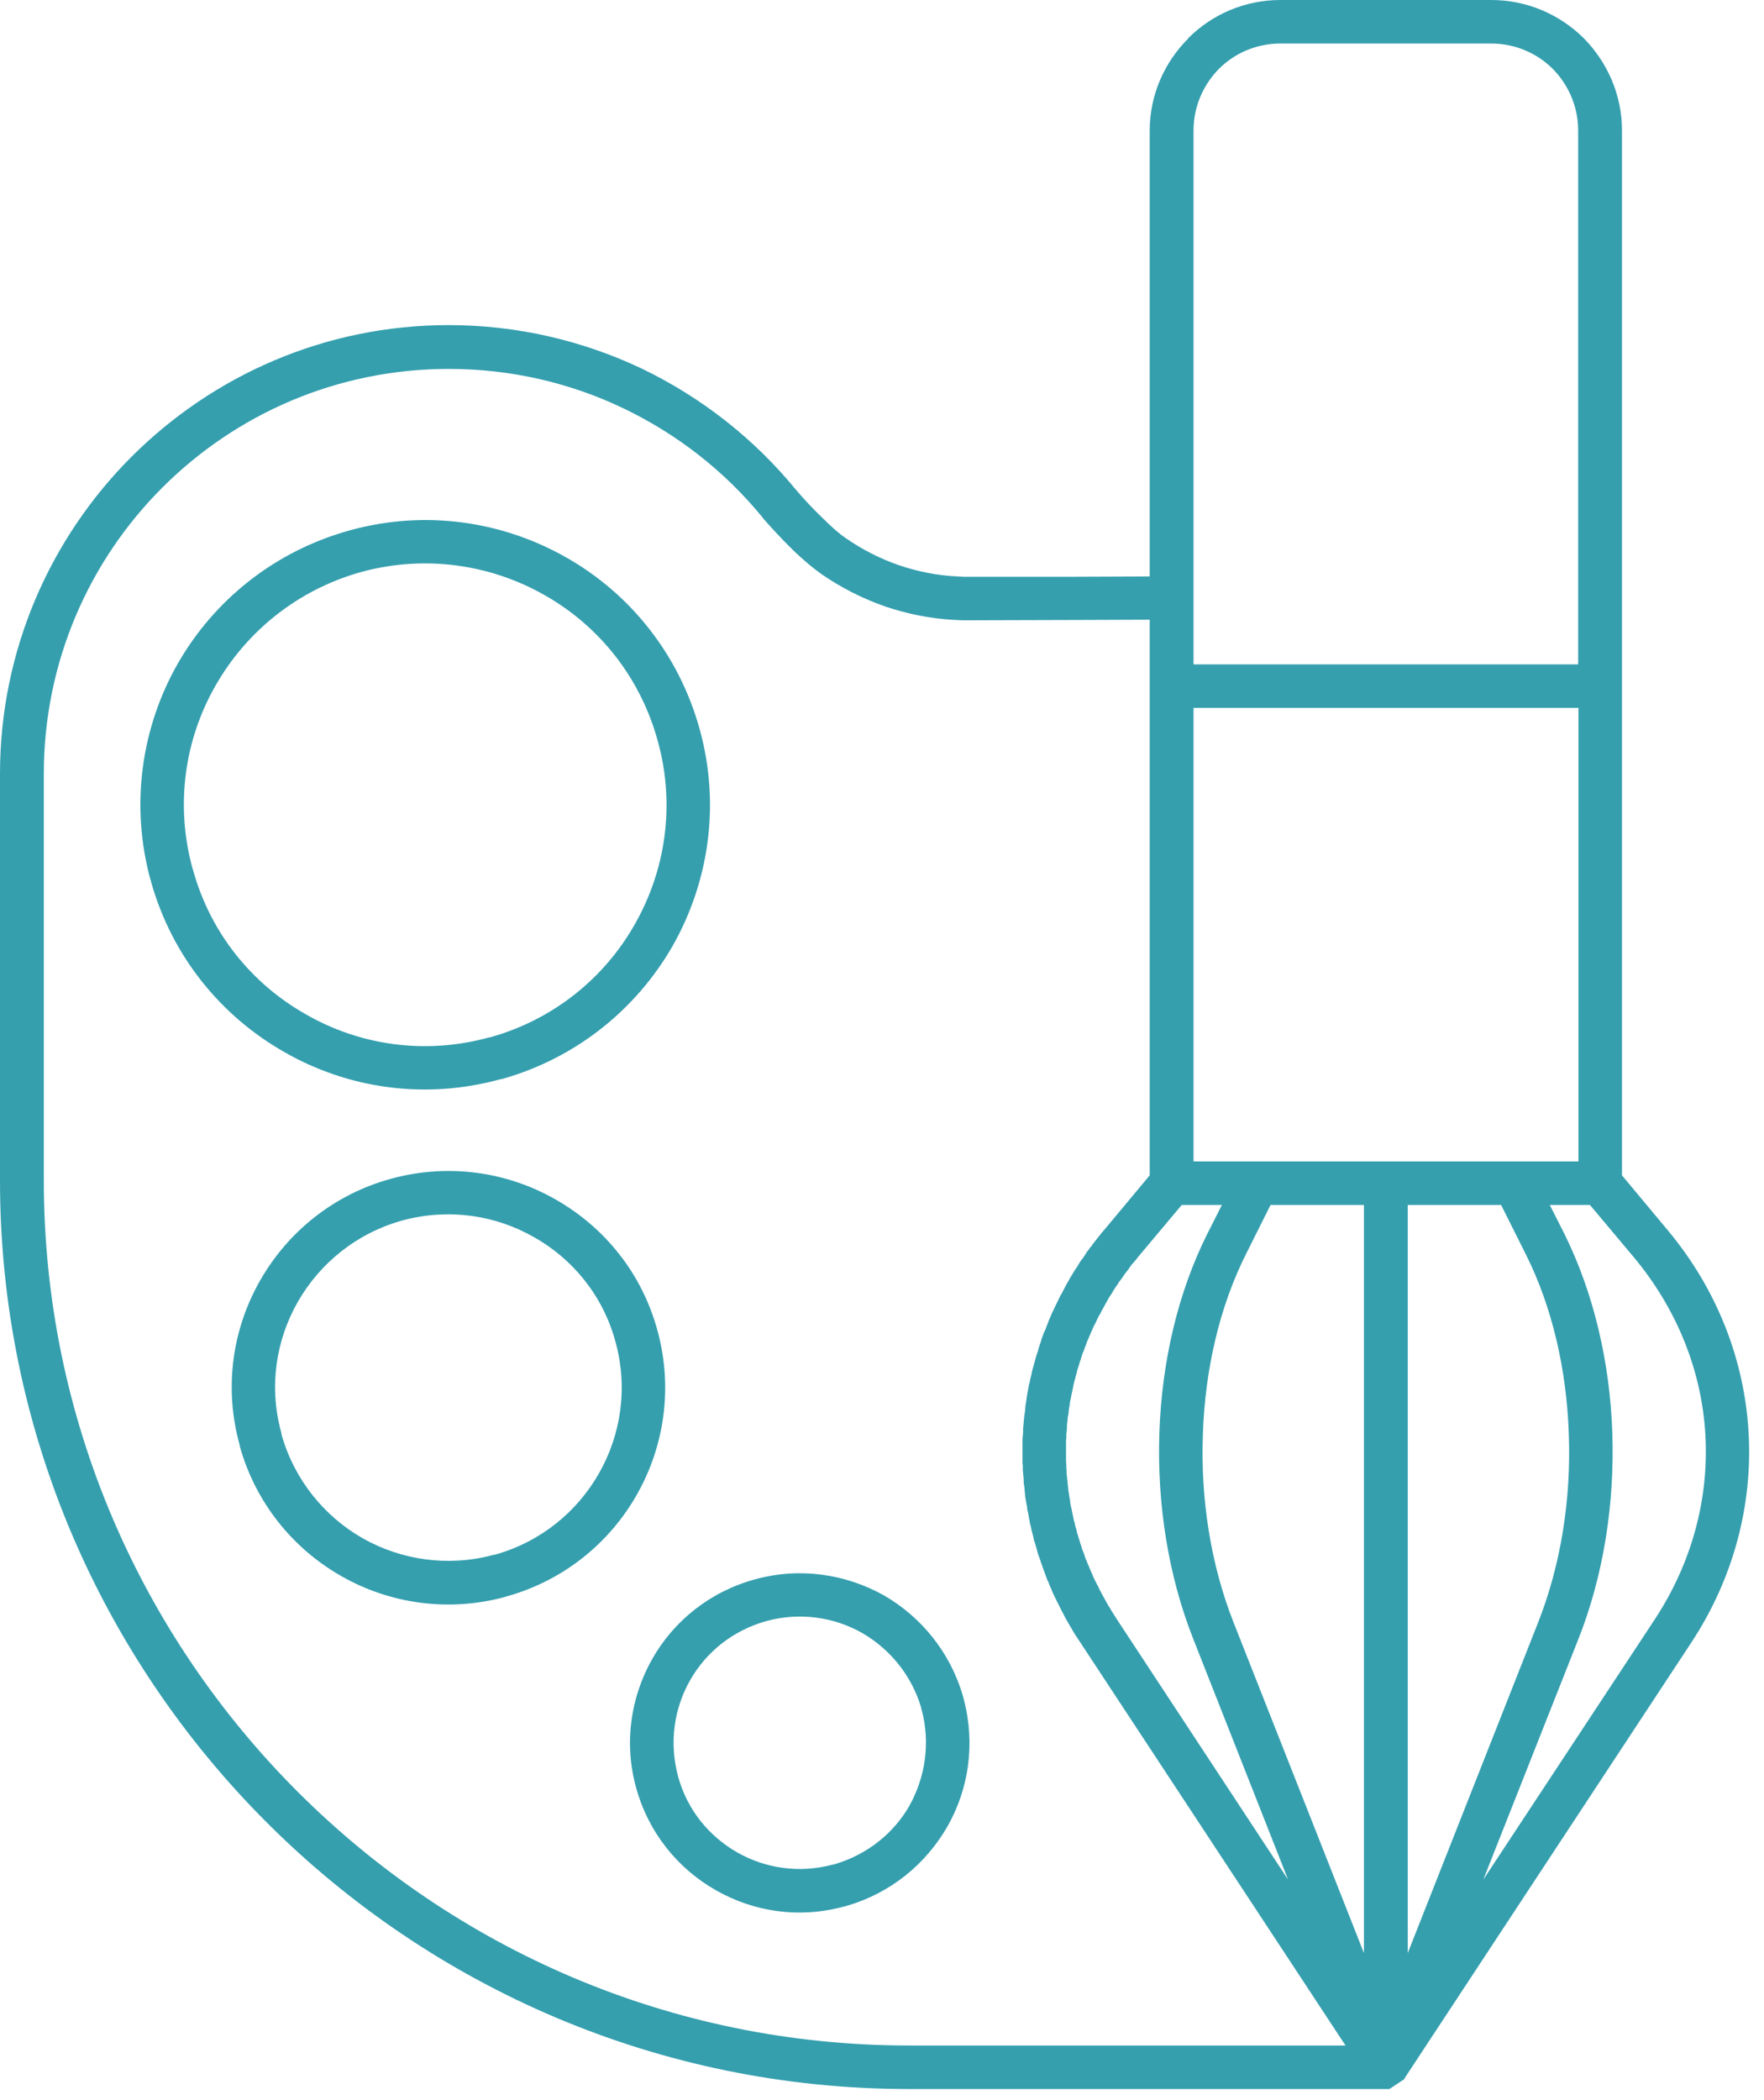 <svg xmlns="http://www.w3.org/2000/svg" width="63" height="75" viewBox="0 0 63 75" fill="none"><path fill-rule="evenodd" clip-rule="evenodd" d="M1.565 42.157C1.565 50.66 5.029 58.386 10.63 63.986C16.23 69.586 23.946 73.049 32.46 73.049H48.054L38.59 58.666C38.471 58.493 38.352 58.31 38.244 58.116L38.18 58.008L38.05 57.781L37.878 57.447C37.802 57.295 37.726 57.145 37.651 56.993L37.597 56.875L37.554 56.767L37.5 56.648L37.457 56.54V56.529L37.403 56.422L37.359 56.303L37.316 56.184L37.273 56.066L37.23 55.947L37.187 55.828L37.154 55.721L37.111 55.602L37.068 55.483L37.036 55.364L37.004 55.246L36.971 55.127L36.928 55.008L36.906 54.889L36.874 54.771L36.842 54.652L36.82 54.533L36.788 54.415L36.766 54.296L36.744 54.177L36.723 54.048L36.691 53.929L36.68 53.811L36.658 53.692L36.636 53.573L36.615 53.444L36.604 53.325L36.593 53.206L36.583 53.087L36.561 52.969V52.84L36.55 52.721L36.539 52.602L36.529 52.483V52.365L36.518 52.235V52.116V51.512V51.394L36.529 51.275L36.539 51.145V51.027L36.55 50.908L36.561 50.789L36.572 50.67L36.583 50.552L36.604 50.433L36.615 50.304L36.626 50.185L36.647 50.066L36.68 49.829L36.723 49.591L36.744 49.473L36.777 49.354L36.798 49.235L36.831 49.117L36.852 48.998L36.885 48.869L36.917 48.761L36.95 48.642L36.982 48.523L37.014 48.405L37.057 48.286L37.09 48.167L37.122 48.059L37.165 47.941L37.198 47.822L37.241 47.703L37.284 47.585L37.338 47.477L37.381 47.358L37.424 47.25L37.468 47.131L37.521 47.013L37.565 46.905L37.618 46.797L37.672 46.678L37.727 46.57L37.78 46.462L37.834 46.344L37.888 46.236H37.899L37.953 46.128L38.007 46.02L38.072 45.901L38.126 45.793H38.136L38.191 45.685L38.255 45.578L38.32 45.47L38.385 45.362L38.46 45.254L38.525 45.146L38.59 45.038L38.665 44.941L38.741 44.833L38.806 44.725L38.881 44.628L38.957 44.52H38.968L39.032 44.423L39.118 44.315L39.194 44.218L39.28 44.11L39.356 44.013L39.442 43.916L41.061 41.974V22.131L38.374 22.141L34.619 22.152C34.586 22.152 34.554 22.152 34.532 22.152H34.359L34.144 22.141H34.133C33.248 22.098 32.396 21.925 31.608 21.656C30.798 21.375 30.021 20.976 29.32 20.49C29.018 20.275 28.662 19.973 28.338 19.66C27.939 19.271 27.54 18.84 27.259 18.516L27.237 18.483C25.888 16.832 24.183 15.494 22.23 14.566C20.352 13.671 18.248 13.175 16.025 13.175C12.032 13.175 8.417 14.793 5.795 17.415C3.183 20.026 1.565 23.641 1.565 27.633V42.157ZM50.277 43.031V69.748L54.928 57.954C55.748 55.882 56.115 53.53 56.029 51.221C55.953 48.912 55.435 46.657 54.475 44.757L53.611 43.031H50.277ZM48.712 69.748L44.061 57.954C43.241 55.882 42.874 53.53 42.96 51.221C43.036 48.912 43.554 46.657 44.514 44.757L45.377 43.031H48.712V69.748ZM12.906 20.425C15.205 19.8 17.547 20.167 19.457 21.257C21.378 22.346 22.867 24.17 23.493 26.468C24.129 28.756 23.762 31.097 22.672 33.007C21.593 34.917 19.78 36.406 17.514 37.042L17.45 37.053C15.162 37.679 12.831 37.323 10.921 36.222C9.011 35.144 7.522 33.341 6.896 31.075L6.874 31.011C6.248 28.723 6.604 26.382 7.705 24.472C8.795 22.562 10.619 21.062 12.906 20.425ZM6.345 23.706C7.64 21.44 9.798 19.681 12.507 18.936C15.216 18.192 17.968 18.624 20.223 19.908C22.489 21.192 24.248 23.35 24.993 26.058C25.737 28.766 25.306 31.518 24.021 33.784C22.737 36.017 20.611 37.776 17.935 38.532L17.881 38.542H17.87C15.162 39.287 12.41 38.866 10.155 37.571C7.91 36.298 6.151 34.172 5.396 31.496L5.385 31.432H5.374H5.385L5.374 31.421C4.64 28.723 5.061 25.961 6.345 23.706ZM27.378 57.889C28.575 57.566 29.795 57.749 30.798 58.321C31.78 58.893 32.557 59.821 32.903 60.997V61.04L32.914 61.051C33.237 62.248 33.043 63.468 32.482 64.482C31.921 65.464 30.982 66.23 29.806 66.575L29.773 66.586H29.752C28.554 66.91 27.334 66.726 26.331 66.154C25.327 65.582 24.54 64.633 24.216 63.435C23.892 62.227 24.075 61.007 24.647 60.004C25.219 59 26.169 58.224 27.378 57.889ZM23.298 59.238C24.065 57.889 25.349 56.843 26.968 56.4C28.575 55.958 30.216 56.217 31.565 56.972C32.892 57.738 33.939 59.001 34.392 60.576C34.403 60.608 34.403 60.63 34.414 60.652V60.662C34.845 62.27 34.597 63.899 33.831 65.237C33.065 66.564 31.813 67.611 30.227 68.064C30.205 68.075 30.172 68.086 30.151 68.086H30.14C28.532 68.528 26.903 68.269 25.565 67.503C24.216 66.737 23.158 65.453 22.716 63.834C22.273 62.227 22.532 60.587 23.298 59.238ZM14.385 43.581C16.036 43.139 17.709 43.398 19.079 44.186C20.46 44.963 21.54 46.279 21.982 47.919C22.435 49.57 22.176 51.242 21.388 52.623C20.611 53.983 19.327 55.051 17.698 55.515L17.633 55.526C15.993 55.969 14.32 55.71 12.95 54.933C11.59 54.156 10.521 52.861 10.057 51.242L10.047 51.178V51.167C9.593 49.527 9.852 47.865 10.64 46.484C11.428 45.114 12.734 44.035 14.385 43.581ZM9.291 45.728C10.273 44.002 11.914 42.654 13.975 42.093C16.036 41.531 18.129 41.855 19.845 42.837C21.572 43.819 22.921 45.448 23.482 47.52C24.043 49.57 23.719 51.674 22.737 53.39C21.766 55.095 20.147 56.432 18.119 57.004L18.076 57.015H18.065L18.054 57.026C15.993 57.587 13.899 57.264 12.183 56.282C10.478 55.31 9.14 53.692 8.568 51.663L8.558 51.62V51.598C7.986 49.538 8.309 47.444 9.291 45.728ZM55.349 43.031H56.784L58.359 44.908C59.913 46.775 60.777 48.987 60.906 51.232C61.036 53.487 60.442 55.785 59.104 57.824L52.975 67.125L56.374 58.526C57.27 56.26 57.669 53.692 57.583 51.167C57.496 48.642 56.913 46.16 55.867 44.056L55.349 43.031ZM49.64 74.592L49.608 74.603H49.532H32.46C23.525 74.603 15.41 70.967 9.529 65.086C3.647 59.206 0 51.091 0 42.157V27.633C0 23.22 1.802 19.206 4.694 16.315C7.597 13.412 11.601 11.61 16.025 11.61C18.485 11.61 20.817 12.171 22.899 13.153C25.058 14.189 26.946 15.678 28.435 17.501L28.446 17.512C28.694 17.804 29.05 18.192 29.417 18.537C29.698 18.818 29.978 19.066 30.205 19.217C30.777 19.616 31.424 19.951 32.115 20.188C32.784 20.415 33.486 20.555 34.209 20.587L34.414 20.598H34.619C34.91 20.598 37.003 20.598 38.363 20.598L41.061 20.587V4.661C41.061 3.388 41.59 2.223 42.431 1.381V1.37L42.442 1.359C43.284 0.518 44.449 0 45.734 0H53.255C54.539 0 55.705 0.518 56.557 1.359C57.399 2.212 57.928 3.377 57.928 4.661V41.974L59.547 43.916C61.327 46.041 62.298 48.566 62.449 51.145C62.6 53.724 61.921 56.357 60.399 58.666L50.18 74.193V74.204H50.169V74.226L50.158 74.236V74.247L49.64 74.592ZM46.003 67.125L39.885 57.824C39.82 57.727 39.766 57.63 39.701 57.533L39.647 57.436L39.583 57.339L39.529 57.242C39.475 57.145 39.421 57.047 39.367 56.95L39.259 56.745L39.216 56.648L39.162 56.551L39.065 56.357L39.021 56.249L38.978 56.152L38.935 56.055L38.892 55.947L38.849 55.85L38.806 55.742L38.763 55.645L38.73 55.537L38.698 55.44L38.654 55.343L38.622 55.235L38.59 55.138L38.557 55.03L38.525 54.922L38.493 54.825L38.46 54.717L38.439 54.609L38.406 54.512L38.385 54.404L38.352 54.296L38.331 54.188L38.309 54.091L38.288 53.983L38.266 53.875L38.244 53.778L38.223 53.67L38.212 53.562L38.191 53.454L38.18 53.357L38.158 53.249L38.147 53.142L38.136 53.033L38.126 52.936V52.926L38.115 52.818L38.104 52.721L38.093 52.613V52.505L38.083 52.397V52.289L38.072 52.192V51.447L38.083 51.34V51.232L38.093 51.134L38.104 51.027V50.919L38.115 50.811L38.126 50.714L38.136 50.606L38.158 50.498L38.169 50.39L38.18 50.293L38.201 50.185L38.212 50.077L38.234 49.98L38.255 49.872L38.277 49.764L38.298 49.667L38.32 49.559L38.342 49.451L38.363 49.354L38.395 49.246L38.417 49.149L38.45 49.041L38.471 48.944L38.536 48.739L38.568 48.631L38.601 48.534L38.633 48.426L38.665 48.329L38.708 48.232L38.741 48.135L38.784 48.027L38.816 47.93L38.859 47.833L38.946 47.628L38.989 47.531L39.032 47.434L39.075 47.336L39.129 47.239L39.172 47.142L39.227 47.034L39.27 46.948H39.28L39.324 46.851L39.378 46.754L39.431 46.656L39.485 46.56L39.539 46.462L39.593 46.365L39.647 46.279L39.712 46.182L39.766 46.085L39.831 45.988L39.885 45.901H39.895L39.95 45.804L40.014 45.718L40.079 45.632L40.144 45.535L40.208 45.448L40.284 45.351L40.413 45.167L40.489 45.081L40.565 44.995L40.629 44.908L42.205 43.031H43.64L43.122 44.056C42.065 46.16 41.493 48.642 41.406 51.167C41.32 53.692 41.719 56.26 42.615 58.526L46.003 67.125ZM42.626 41.477H56.374V25.281H42.626V41.477ZM42.626 23.727V4.661C42.626 3.809 42.971 3.032 43.532 2.46C44.093 1.899 44.87 1.554 45.734 1.554H53.255C54.108 1.554 54.895 1.899 55.457 2.46C56.018 3.032 56.363 3.809 56.363 4.661V23.727H42.626Z" fill="#359FAE"></path></svg>